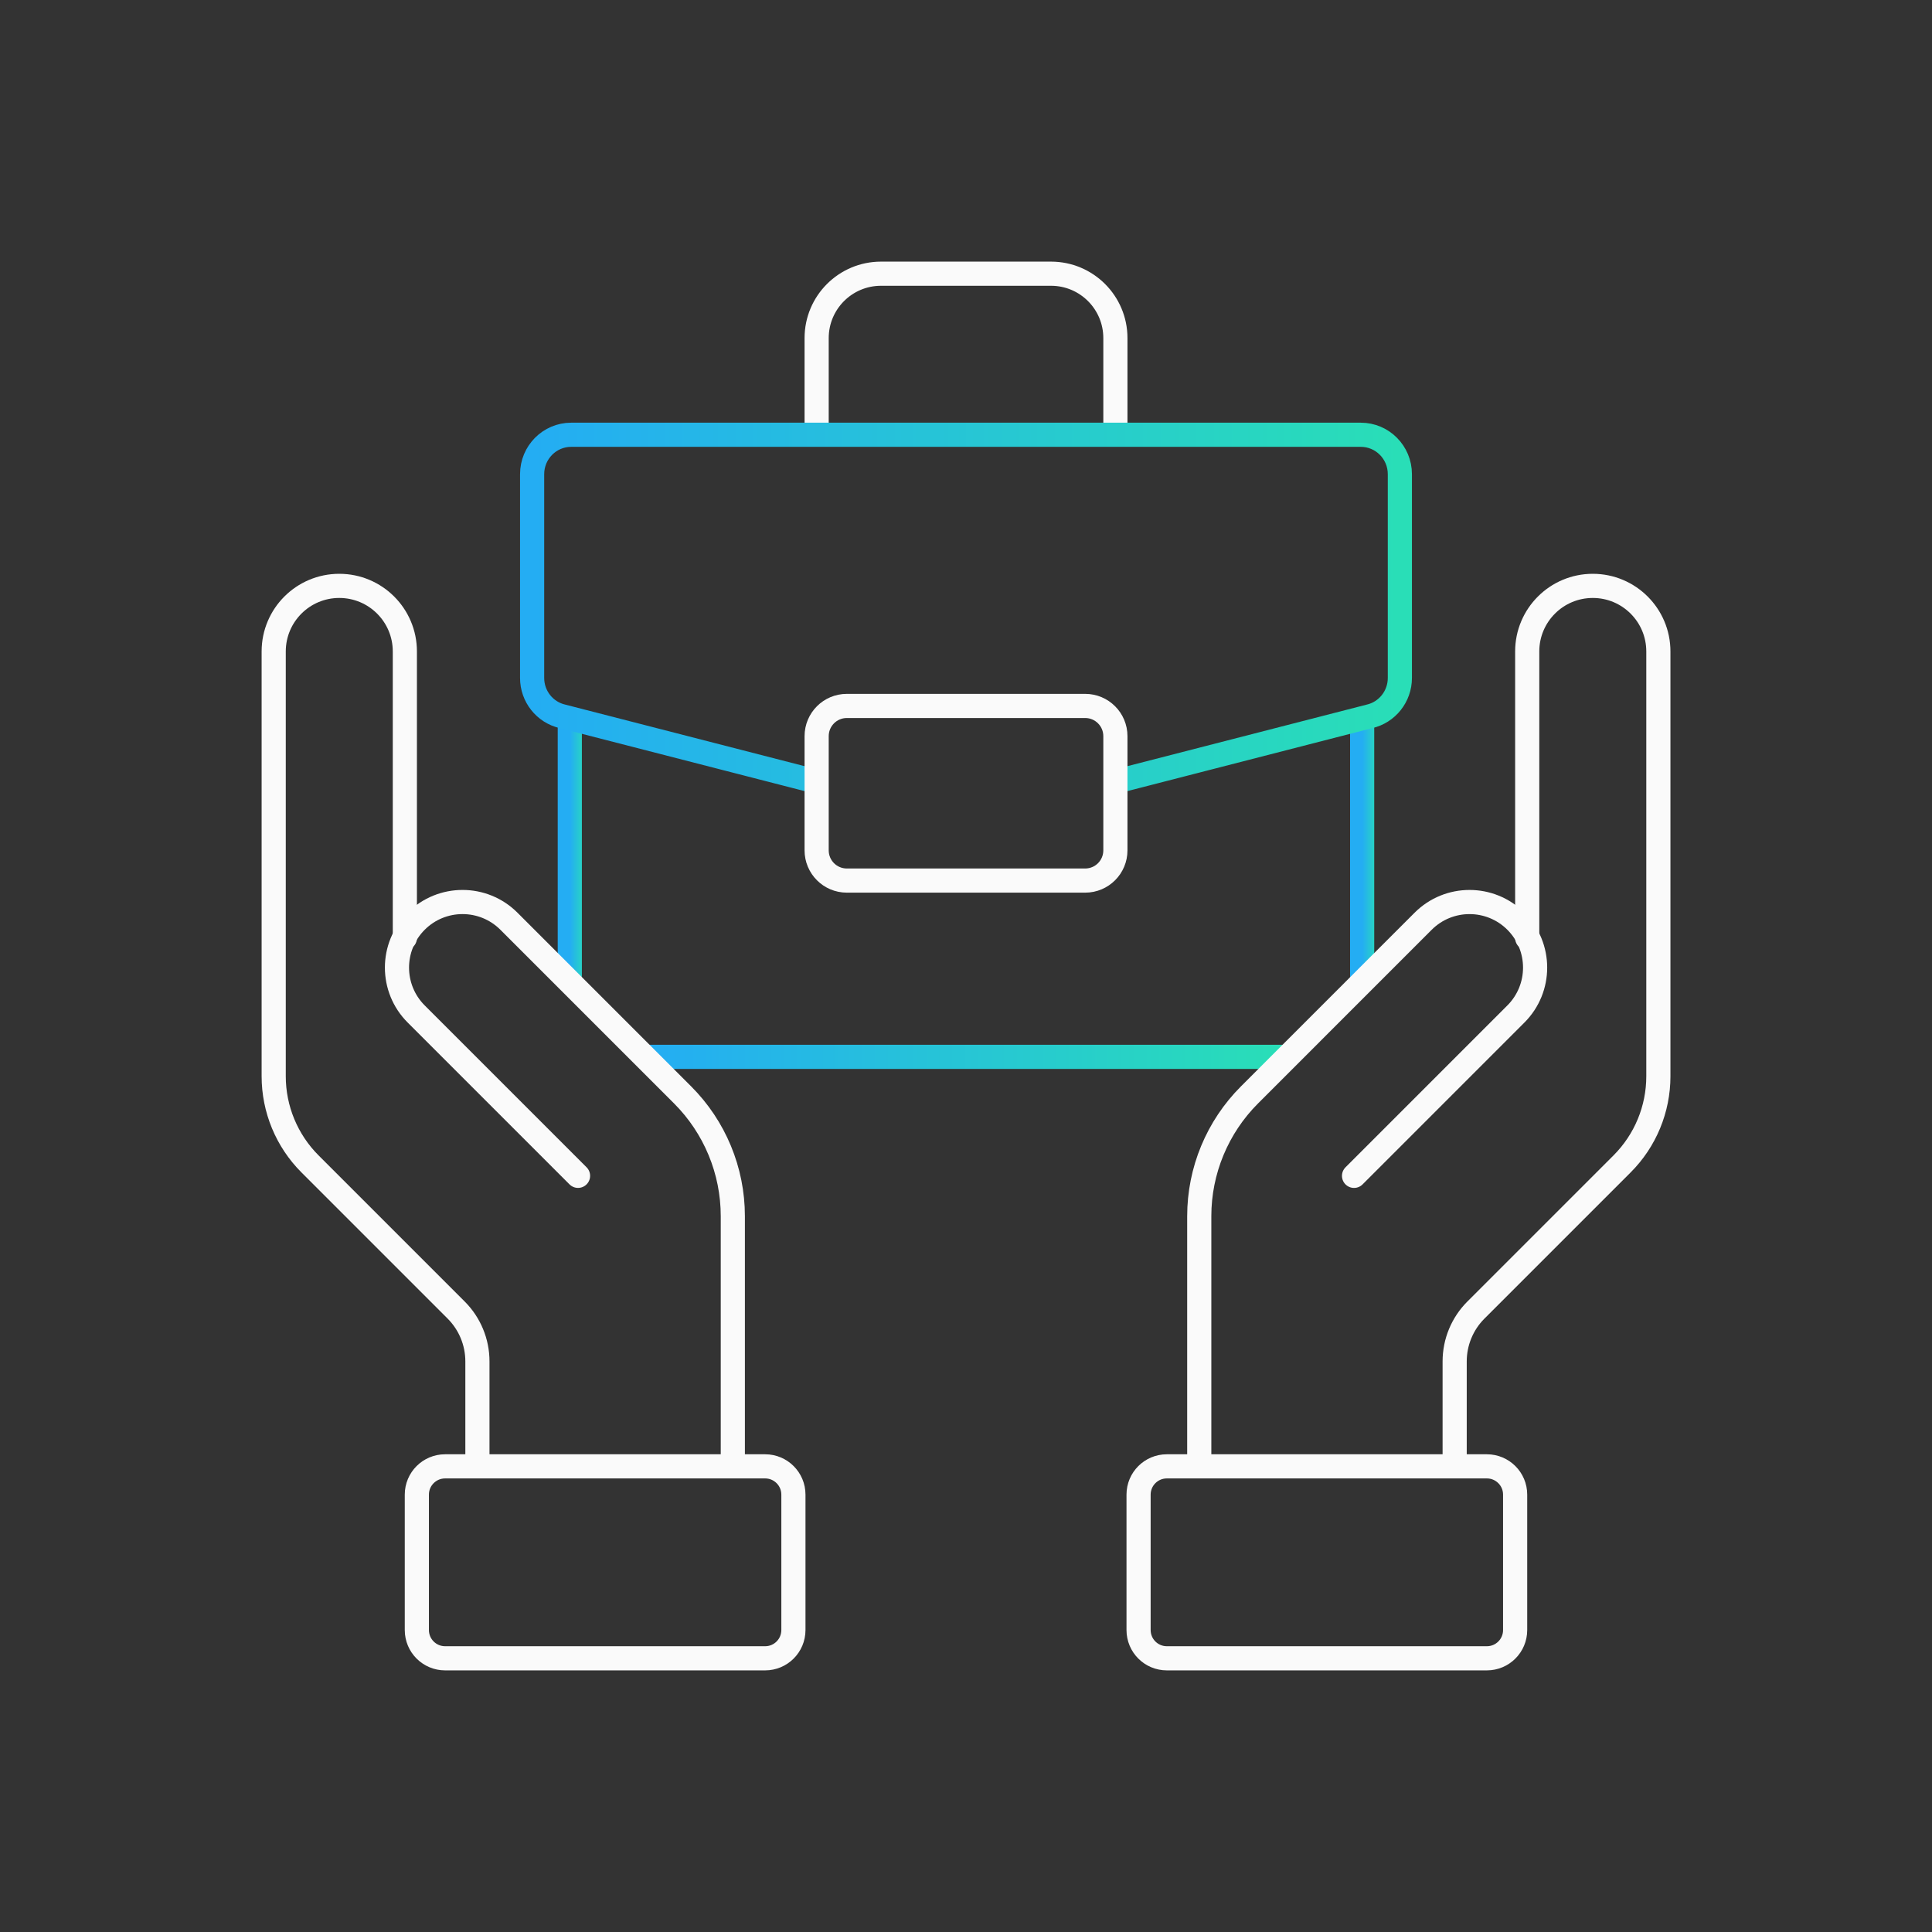 <svg width="120" height="120" viewBox="0 0 120 120" fill="none" xmlns="http://www.w3.org/2000/svg">
<rect x="0" y="0" width="120" height="120" fill="#333333" stroke="none"/>
<path d="M35.391 60.575V44.721" stroke="url(#paint0_linear_9895_126518)" stroke-width="1.5" stroke-miterlimit="10" stroke-linecap="round" stroke-linejoin="round"/>
<path d="M79.663 65.643H40.246" stroke="url(#paint1_linear_9895_126518)" stroke-width="1.5" stroke-miterlimit="10" stroke-linecap="round" stroke-linejoin="round"/>
<path d="M84.606 44.659V60.836" stroke="url(#paint2_linear_9895_126518)" stroke-width="1.5" stroke-miterlimit="10" stroke-linecap="round" stroke-linejoin="round"/>
<path d="M50.723 26.812V20.998C50.723 18.79 52.513 17 54.721 17H65.281C67.489 17 69.279 18.79 69.279 20.998V26.812" stroke="#FAFAFA" stroke-width="1.5" stroke-miterlimit="10" stroke-linecap="round" stroke-linejoin="round"/>
<path d="M50.45 48.485L34.943 44.496C33.836 44.244 33.051 43.253 33.051 42.109V29.451C33.051 28.1 34.137 27.004 35.478 27.004H84.52C85.861 27.004 86.948 28.1 86.948 29.451V42.109C86.948 43.253 86.162 44.244 85.056 44.496L69.548 48.485" stroke="url(#paint3_linear_9895_126518)" stroke-width="1.5" stroke-miterlimit="10" stroke-linecap="round" stroke-linejoin="round"/>
<path d="M67.403 54.694H52.599C51.562 54.694 50.723 53.854 50.723 52.818V45.723C50.723 44.687 51.562 43.847 52.599 43.847H67.403C68.439 43.847 69.279 44.687 69.279 45.723V52.818C69.279 53.854 68.439 54.694 67.403 54.694Z" stroke="#FAFAFA" stroke-width="1.5" stroke-miterlimit="10" stroke-linecap="round" stroke-linejoin="round"/>
<path d="M94.858 58.261V40.463C94.858 38.214 96.681 36.39 98.931 36.39C101.181 36.39 103.004 38.214 103.004 40.463V66.85C103.004 68.891 102.194 70.848 100.751 72.291L91.671 81.371C90.826 82.216 90.352 83.362 90.352 84.556V90.834" stroke="#FAFAFA" stroke-width="1.5" stroke-miterlimit="10" stroke-linecap="round" stroke-linejoin="round"/>
<path d="M84.102 73.034L94.156 62.98C95.746 61.389 95.746 58.81 94.156 57.219C92.565 55.629 89.986 55.629 88.395 57.219L77.608 68.007C75.611 70.004 74.488 72.713 74.488 75.538V90.834" stroke="#FAFAFA" stroke-width="1.5" stroke-miterlimit="10" stroke-linecap="round" stroke-linejoin="round"/>
<path d="M92.353 103H72.474C71.504 103 70.719 102.214 70.719 101.245V92.833C70.719 91.864 71.504 91.078 72.474 91.078H92.353C93.322 91.078 94.108 91.864 94.108 92.833V101.245C94.108 102.214 93.322 103 92.353 103Z" stroke="#FAFAFA" stroke-width="1.5" stroke-miterlimit="10" stroke-linecap="round" stroke-linejoin="round"/>
<path d="M25.146 58.26V40.463C25.146 38.213 23.323 36.39 21.073 36.39C18.823 36.39 17 38.213 17 40.463V66.85C17 68.89 17.811 70.848 19.254 72.291L28.333 81.37C29.178 82.215 29.653 83.361 29.653 84.556V90.833" stroke="#FAFAFA" stroke-width="1.5" stroke-miterlimit="10" stroke-linecap="round" stroke-linejoin="round"/>
<path d="M35.903 73.033L25.849 62.979C24.259 61.389 24.259 58.81 25.849 57.219C27.44 55.628 30.019 55.628 31.61 57.219L42.397 68.006C44.395 70.004 45.517 72.713 45.517 75.538V90.833" stroke="#FAFAFA" stroke-width="1.5" stroke-miterlimit="10" stroke-linecap="round" stroke-linejoin="round"/>
<path d="M27.646 103H47.525C48.494 103 49.28 102.214 49.28 101.245V92.833C49.28 91.864 48.494 91.078 47.525 91.078H27.646C26.676 91.078 25.891 91.864 25.891 92.833V101.245C25.891 102.214 26.676 103 27.646 103Z" stroke="#FAFAFA" stroke-width="1.5" stroke-miterlimit="10" stroke-linecap="round" stroke-linejoin="round"/>
<defs>
<linearGradient id="paint0_linear_9895_126518" x1="35.391" y1="52.648" x2="36.391" y2="52.648" gradientUnits="userSpaceOnUse">
<stop stop-color="#24ADF3"/>
<stop offset="1" stop-color="#29DEB7"/>
</linearGradient>
<linearGradient id="paint1_linear_9895_126518" x1="40.246" y1="66.143" x2="79.663" y2="66.143" gradientUnits="userSpaceOnUse">
<stop stop-color="#24ADF3"/>
<stop offset="1" stop-color="#29DEB7"/>
</linearGradient>
<linearGradient id="paint2_linear_9895_126518" x1="84.606" y1="52.747" x2="85.606" y2="52.747" gradientUnits="userSpaceOnUse">
<stop stop-color="#24ADF3"/>
<stop offset="1" stop-color="#29DEB7"/>
</linearGradient>
<linearGradient id="paint3_linear_9895_126518" x1="33.051" y1="37.745" x2="86.948" y2="37.745" gradientUnits="userSpaceOnUse">
<stop stop-color="#24ADF3"/>
<stop offset="1" stop-color="#29DEB7"/>
</linearGradient>
</defs>
</svg>
